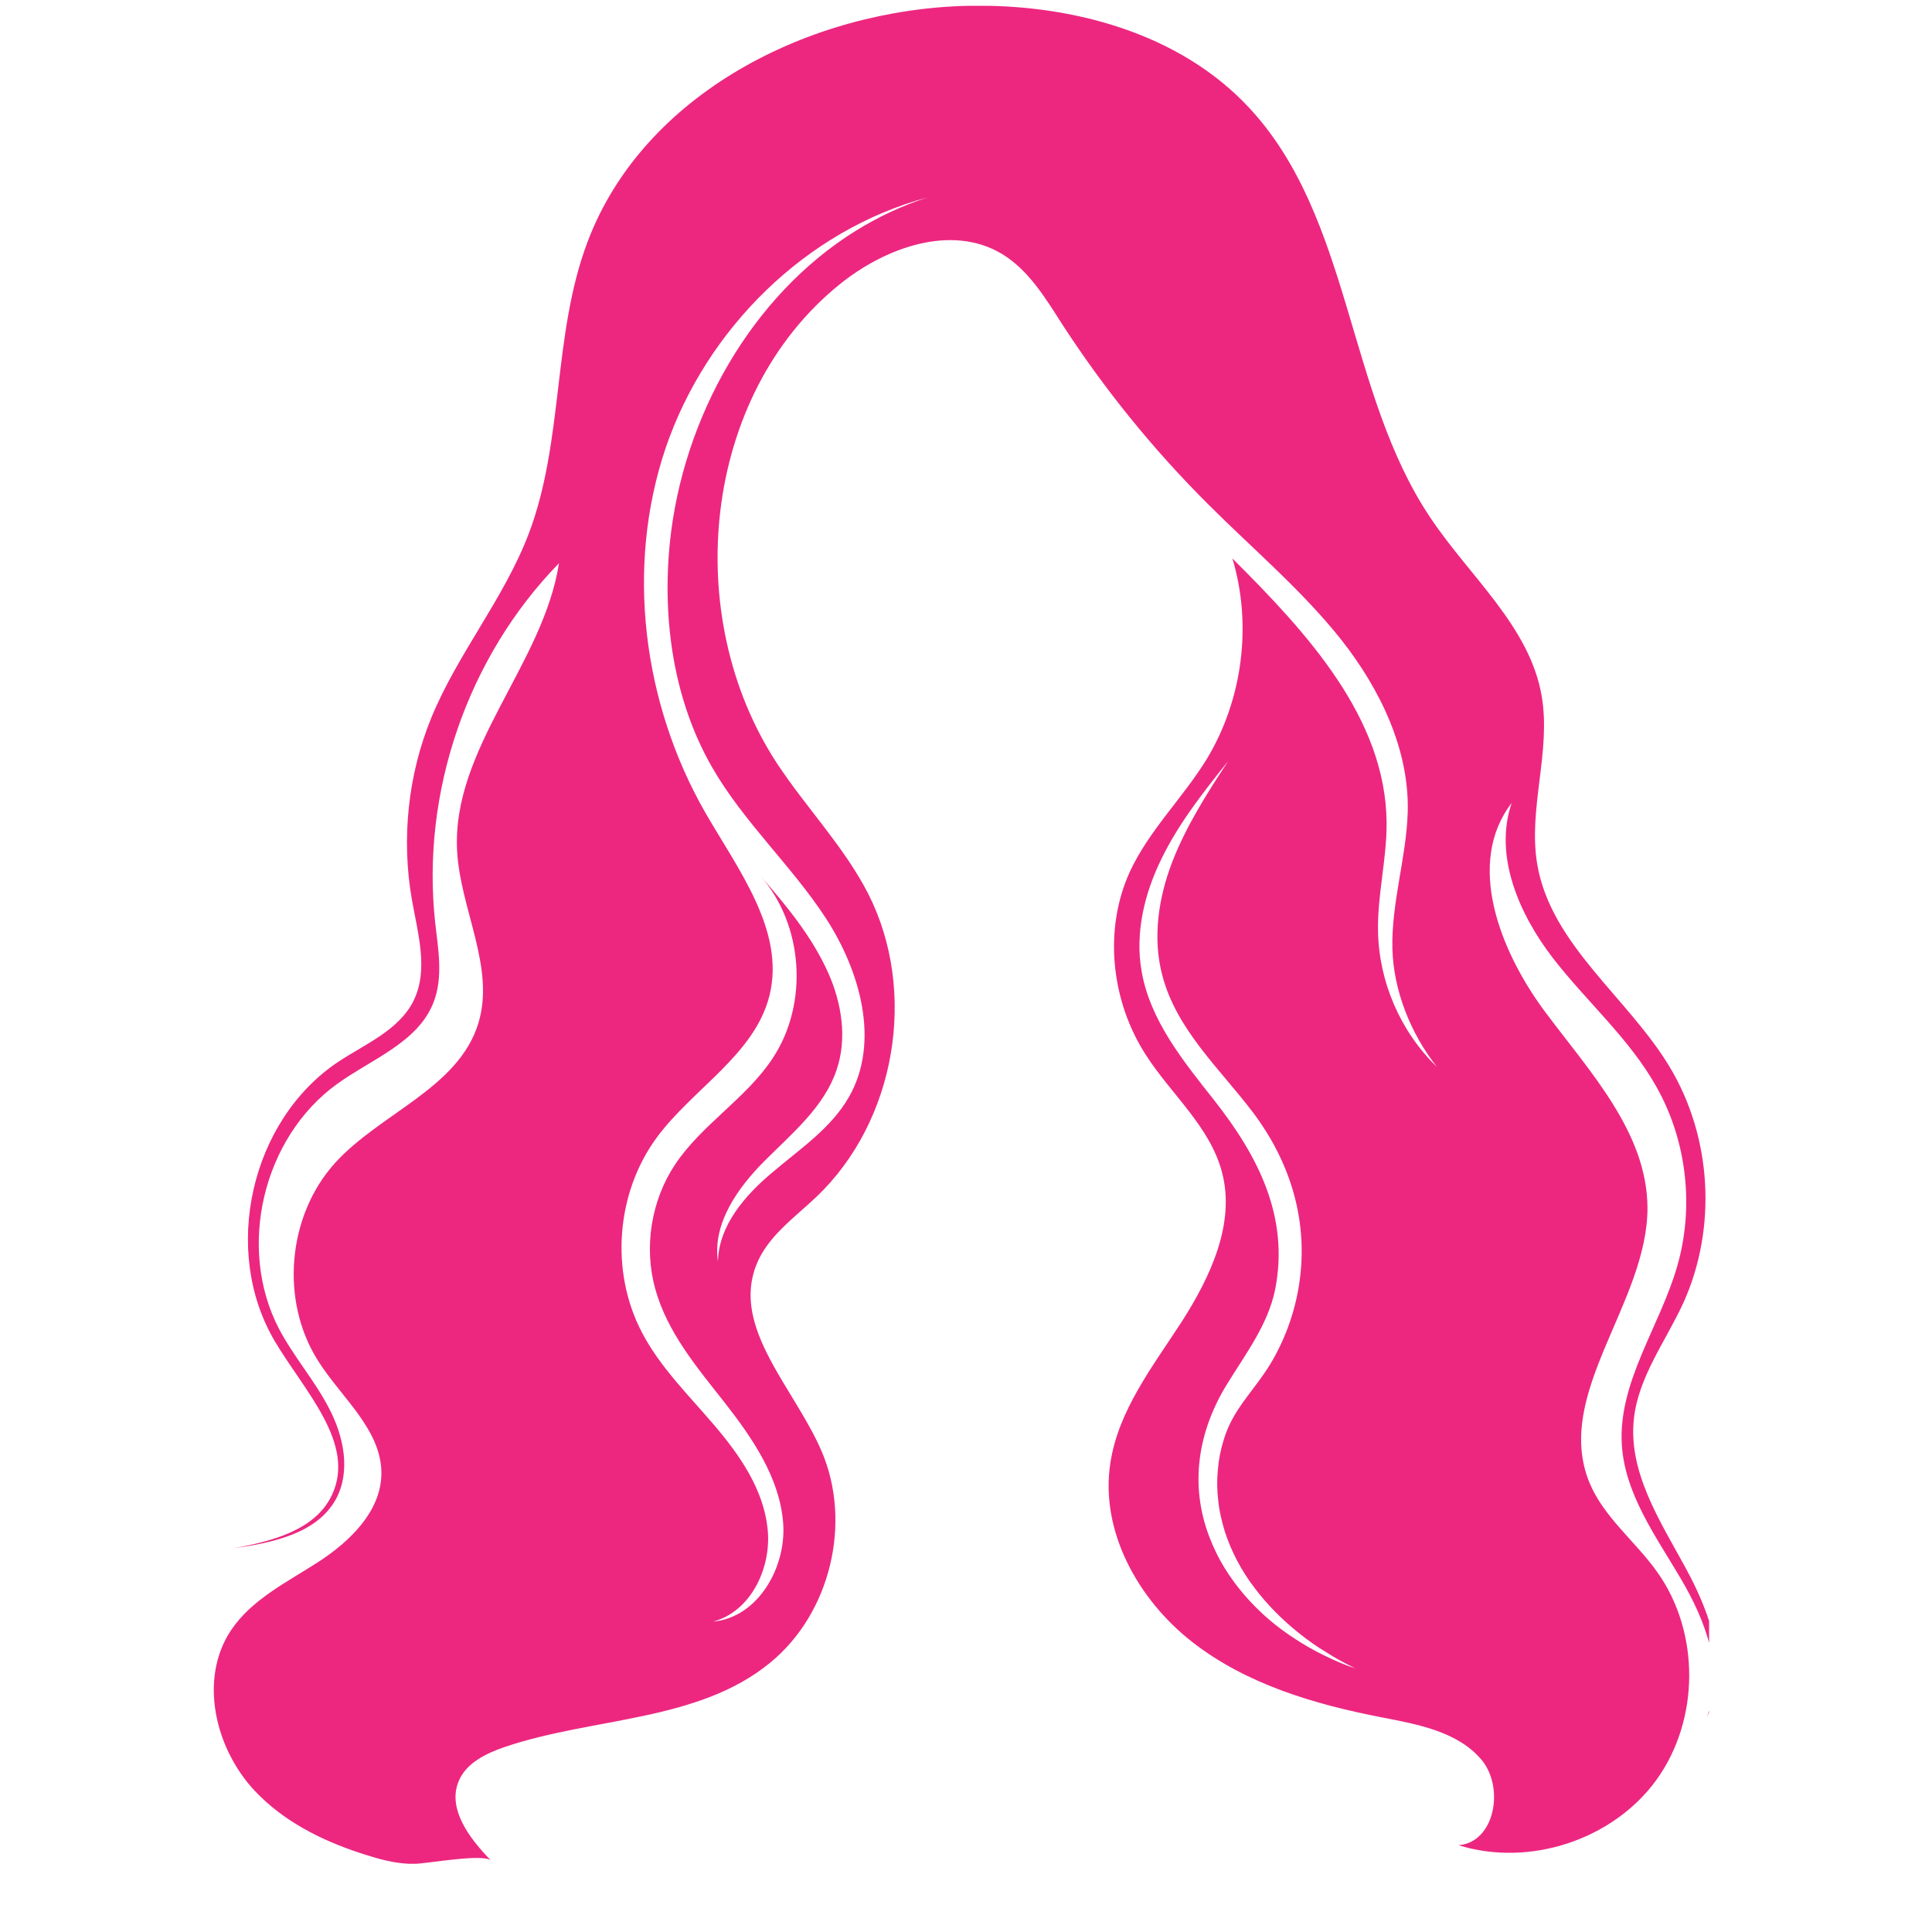 <svg xmlns="http://www.w3.org/2000/svg" xmlns:xlink="http://www.w3.org/1999/xlink" width="40" zoomAndPan="magnify" viewBox="0 0 30 30" height="40" preserveAspectRatio="xMidYMid meet" version="1.0"><defs><clipPath id="ae765e3053"><path d="M 3.32 0.09 L 26.539 0.09 L 26.539 28.941 L 3.32 28.941 Z M 3.32 0.09 " clip-rule="nonzero"/></clipPath></defs><g clip-path="url(#ae765e3053)"><path fill="#ed2780" d="M 20.566 25.707 C 20.41 25.633 20.262 25.547 20.117 25.453 C 19.824 25.266 19.559 25.039 19.328 24.773 C 19.215 24.641 19.109 24.5 19.016 24.348 C 18.922 24.195 18.844 24.035 18.781 23.871 C 18.465 23.051 18.605 22.215 19.059 21.484 C 19.344 21.02 19.691 20.566 19.801 20.02 C 20.023 18.891 19.531 17.945 18.855 17.086 C 18.375 16.477 17.859 15.848 17.727 15.082 C 17.621 14.484 17.773 13.863 18.043 13.32 C 18.312 12.773 18.691 12.293 19.07 11.82 C 18.742 12.32 18.418 12.828 18.203 13.383 C 17.988 13.941 17.895 14.562 18.047 15.141 C 18.266 15.988 18.941 16.594 19.453 17.27 C 20.047 18.055 20.328 18.988 20.168 19.973 C 20.098 20.402 19.945 20.82 19.719 21.191 C 19.465 21.605 19.141 21.883 19 22.363 C 18.953 22.516 18.922 22.672 18.91 22.832 C 18.895 22.992 18.898 23.152 18.918 23.312 C 18.934 23.473 18.973 23.629 19.02 23.785 C 19.121 24.094 19.277 24.391 19.477 24.652 C 19.676 24.918 19.914 25.156 20.18 25.367 C 20.312 25.473 20.449 25.57 20.594 25.656 C 20.738 25.75 20.887 25.828 21.043 25.906 C 20.879 25.852 20.723 25.785 20.566 25.707 Z M 13.297 3.578 C 11.668 4.586 10.602 6.484 10.402 8.422 C 10.281 9.617 10.457 10.867 11.055 11.91 C 11.543 12.762 12.289 13.438 12.824 14.258 C 13.359 15.082 13.668 16.18 13.184 17.031 C 12.906 17.52 12.422 17.84 11.996 18.203 C 11.566 18.562 11.16 19.031 11.148 19.59 C 11.062 18.996 11.457 18.441 11.879 18.02 C 12.305 17.594 12.793 17.191 12.988 16.621 C 13.16 16.125 13.07 15.57 12.855 15.094 C 12.605 14.539 12.203 14.051 11.805 13.598 C 12.477 14.359 12.559 15.582 12 16.43 C 11.586 17.059 10.895 17.461 10.48 18.086 C 10.113 18.641 9.996 19.359 10.172 20.004 C 10.355 20.68 10.82 21.23 11.254 21.781 C 11.684 22.332 12.102 22.941 12.16 23.637 C 12.219 24.332 11.77 25.117 11.074 25.18 C 11.664 25.023 11.988 24.336 11.918 23.727 C 11.852 23.121 11.484 22.59 11.086 22.125 C 10.691 21.66 10.246 21.227 9.965 20.684 C 9.473 19.742 9.566 18.527 10.195 17.668 C 10.758 16.902 11.719 16.379 11.949 15.457 C 12.195 14.453 11.465 13.508 10.949 12.613 C 9.98 10.918 9.711 8.809 10.336 6.957 C 10.965 5.109 12.516 3.57 14.402 3.066 C 14.012 3.191 13.641 3.367 13.297 3.578 Z M 26.672 25.871 C 26.652 25.344 26.422 24.797 26.16 24.32 C 25.766 23.602 25.281 22.848 25.371 22.031 C 25.441 21.379 25.867 20.824 26.141 20.227 C 26.664 19.066 26.582 17.656 25.926 16.566 C 25.273 15.484 24.086 14.672 23.871 13.426 C 23.723 12.559 24.09 11.668 23.938 10.801 C 23.75 9.723 22.82 8.953 22.211 8.039 C 20.906 6.098 20.992 3.383 19.395 1.672 C 18.312 0.508 16.633 0.059 15.043 0.09 C 12.578 0.141 9.988 1.453 9.121 3.762 C 8.578 5.203 8.758 6.844 8.211 8.285 C 7.828 9.293 7.109 10.145 6.699 11.141 C 6.336 12.027 6.23 13.02 6.395 13.965 C 6.488 14.496 6.66 15.066 6.418 15.547 C 6.191 15.996 5.68 16.207 5.258 16.484 C 3.891 17.391 3.43 19.426 4.273 20.836 C 4.727 21.602 5.535 22.418 5.152 23.219 C 4.891 23.766 4.215 23.934 3.621 24.043 C 4.227 23.957 4.918 23.816 5.215 23.281 C 5.449 22.852 5.34 22.309 5.113 21.875 C 4.891 21.441 4.559 21.066 4.332 20.633 C 3.676 19.375 4.082 17.664 5.234 16.832 C 5.777 16.441 6.496 16.184 6.734 15.559 C 6.883 15.172 6.805 14.742 6.758 14.332 C 6.535 12.309 7.258 10.203 8.68 8.746 C 8.434 10.32 7.012 11.621 7.098 13.215 C 7.148 14.125 7.695 15.027 7.426 15.895 C 7.113 16.902 5.902 17.285 5.199 18.062 C 4.461 18.883 4.348 20.199 4.938 21.129 C 5.305 21.711 5.934 22.207 5.922 22.895 C 5.91 23.473 5.434 23.934 4.949 24.25 C 4.461 24.566 3.91 24.832 3.586 25.316 C 3.086 26.07 3.336 27.148 3.957 27.809 C 4.398 28.277 4.984 28.574 5.59 28.773 C 5.879 28.867 6.152 28.949 6.449 28.941 C 6.629 28.938 7.516 28.777 7.625 28.891 C 7.293 28.551 6.938 28.086 7.125 27.652 C 7.242 27.375 7.547 27.227 7.832 27.129 C 9.211 26.66 10.832 26.742 11.957 25.82 C 12.895 25.055 13.234 23.645 12.758 22.535 C 12.34 21.559 11.352 20.621 11.746 19.637 C 11.922 19.195 12.336 18.91 12.68 18.582 C 13.914 17.406 14.254 15.395 13.48 13.875 C 13.105 13.145 12.52 12.543 12.066 11.855 C 10.562 9.562 10.902 6.141 13.035 4.418 C 13.742 3.844 14.773 3.473 15.555 3.941 C 15.965 4.188 16.227 4.617 16.484 5.02 C 17.141 6.035 17.906 6.98 18.766 7.836 C 19.457 8.527 20.215 9.164 20.824 9.93 C 21.43 10.699 21.887 11.641 21.859 12.617 C 21.836 13.324 21.605 14.016 21.621 14.727 C 21.637 15.383 21.906 16.051 22.312 16.566 C 21.746 16.02 21.41 15.242 21.398 14.457 C 21.387 13.895 21.535 13.34 21.531 12.777 C 21.52 11.148 20.289 9.82 19.137 8.672 C 19.445 9.699 19.297 10.859 18.742 11.781 C 18.371 12.387 17.84 12.895 17.543 13.539 C 17.133 14.438 17.254 15.543 17.789 16.375 C 18.18 16.988 18.785 17.488 18.973 18.195 C 19.188 18.992 18.797 19.824 18.352 20.52 C 17.902 21.215 17.367 21.895 17.242 22.715 C 17.078 23.77 17.668 24.836 18.512 25.496 C 19.352 26.152 20.41 26.465 21.461 26.668 C 22.02 26.777 22.629 26.887 23 27.32 C 23.367 27.75 23.215 28.609 22.648 28.652 C 23.746 28.996 25.043 28.57 25.719 27.641 C 26.395 26.707 26.402 25.344 25.73 24.406 C 25.395 23.934 24.902 23.559 24.68 23.02 C 24.117 21.641 25.586 20.234 25.582 18.75 C 25.574 17.578 24.68 16.637 23.98 15.695 C 23.285 14.754 22.758 13.398 23.473 12.469 C 23.195 13.285 23.582 14.184 24.109 14.871 C 24.637 15.555 25.309 16.133 25.727 16.887 C 26.195 17.723 26.309 18.746 26.043 19.664 C 25.773 20.602 25.121 21.465 25.184 22.441 C 25.234 23.199 25.707 23.848 26.094 24.504 C 26.48 25.156 26.793 25.957 26.504 26.66 C 26.633 26.41 26.684 26.145 26.672 25.871 " fill-opacity="1" fill-rule="nonzero"/></g></svg>